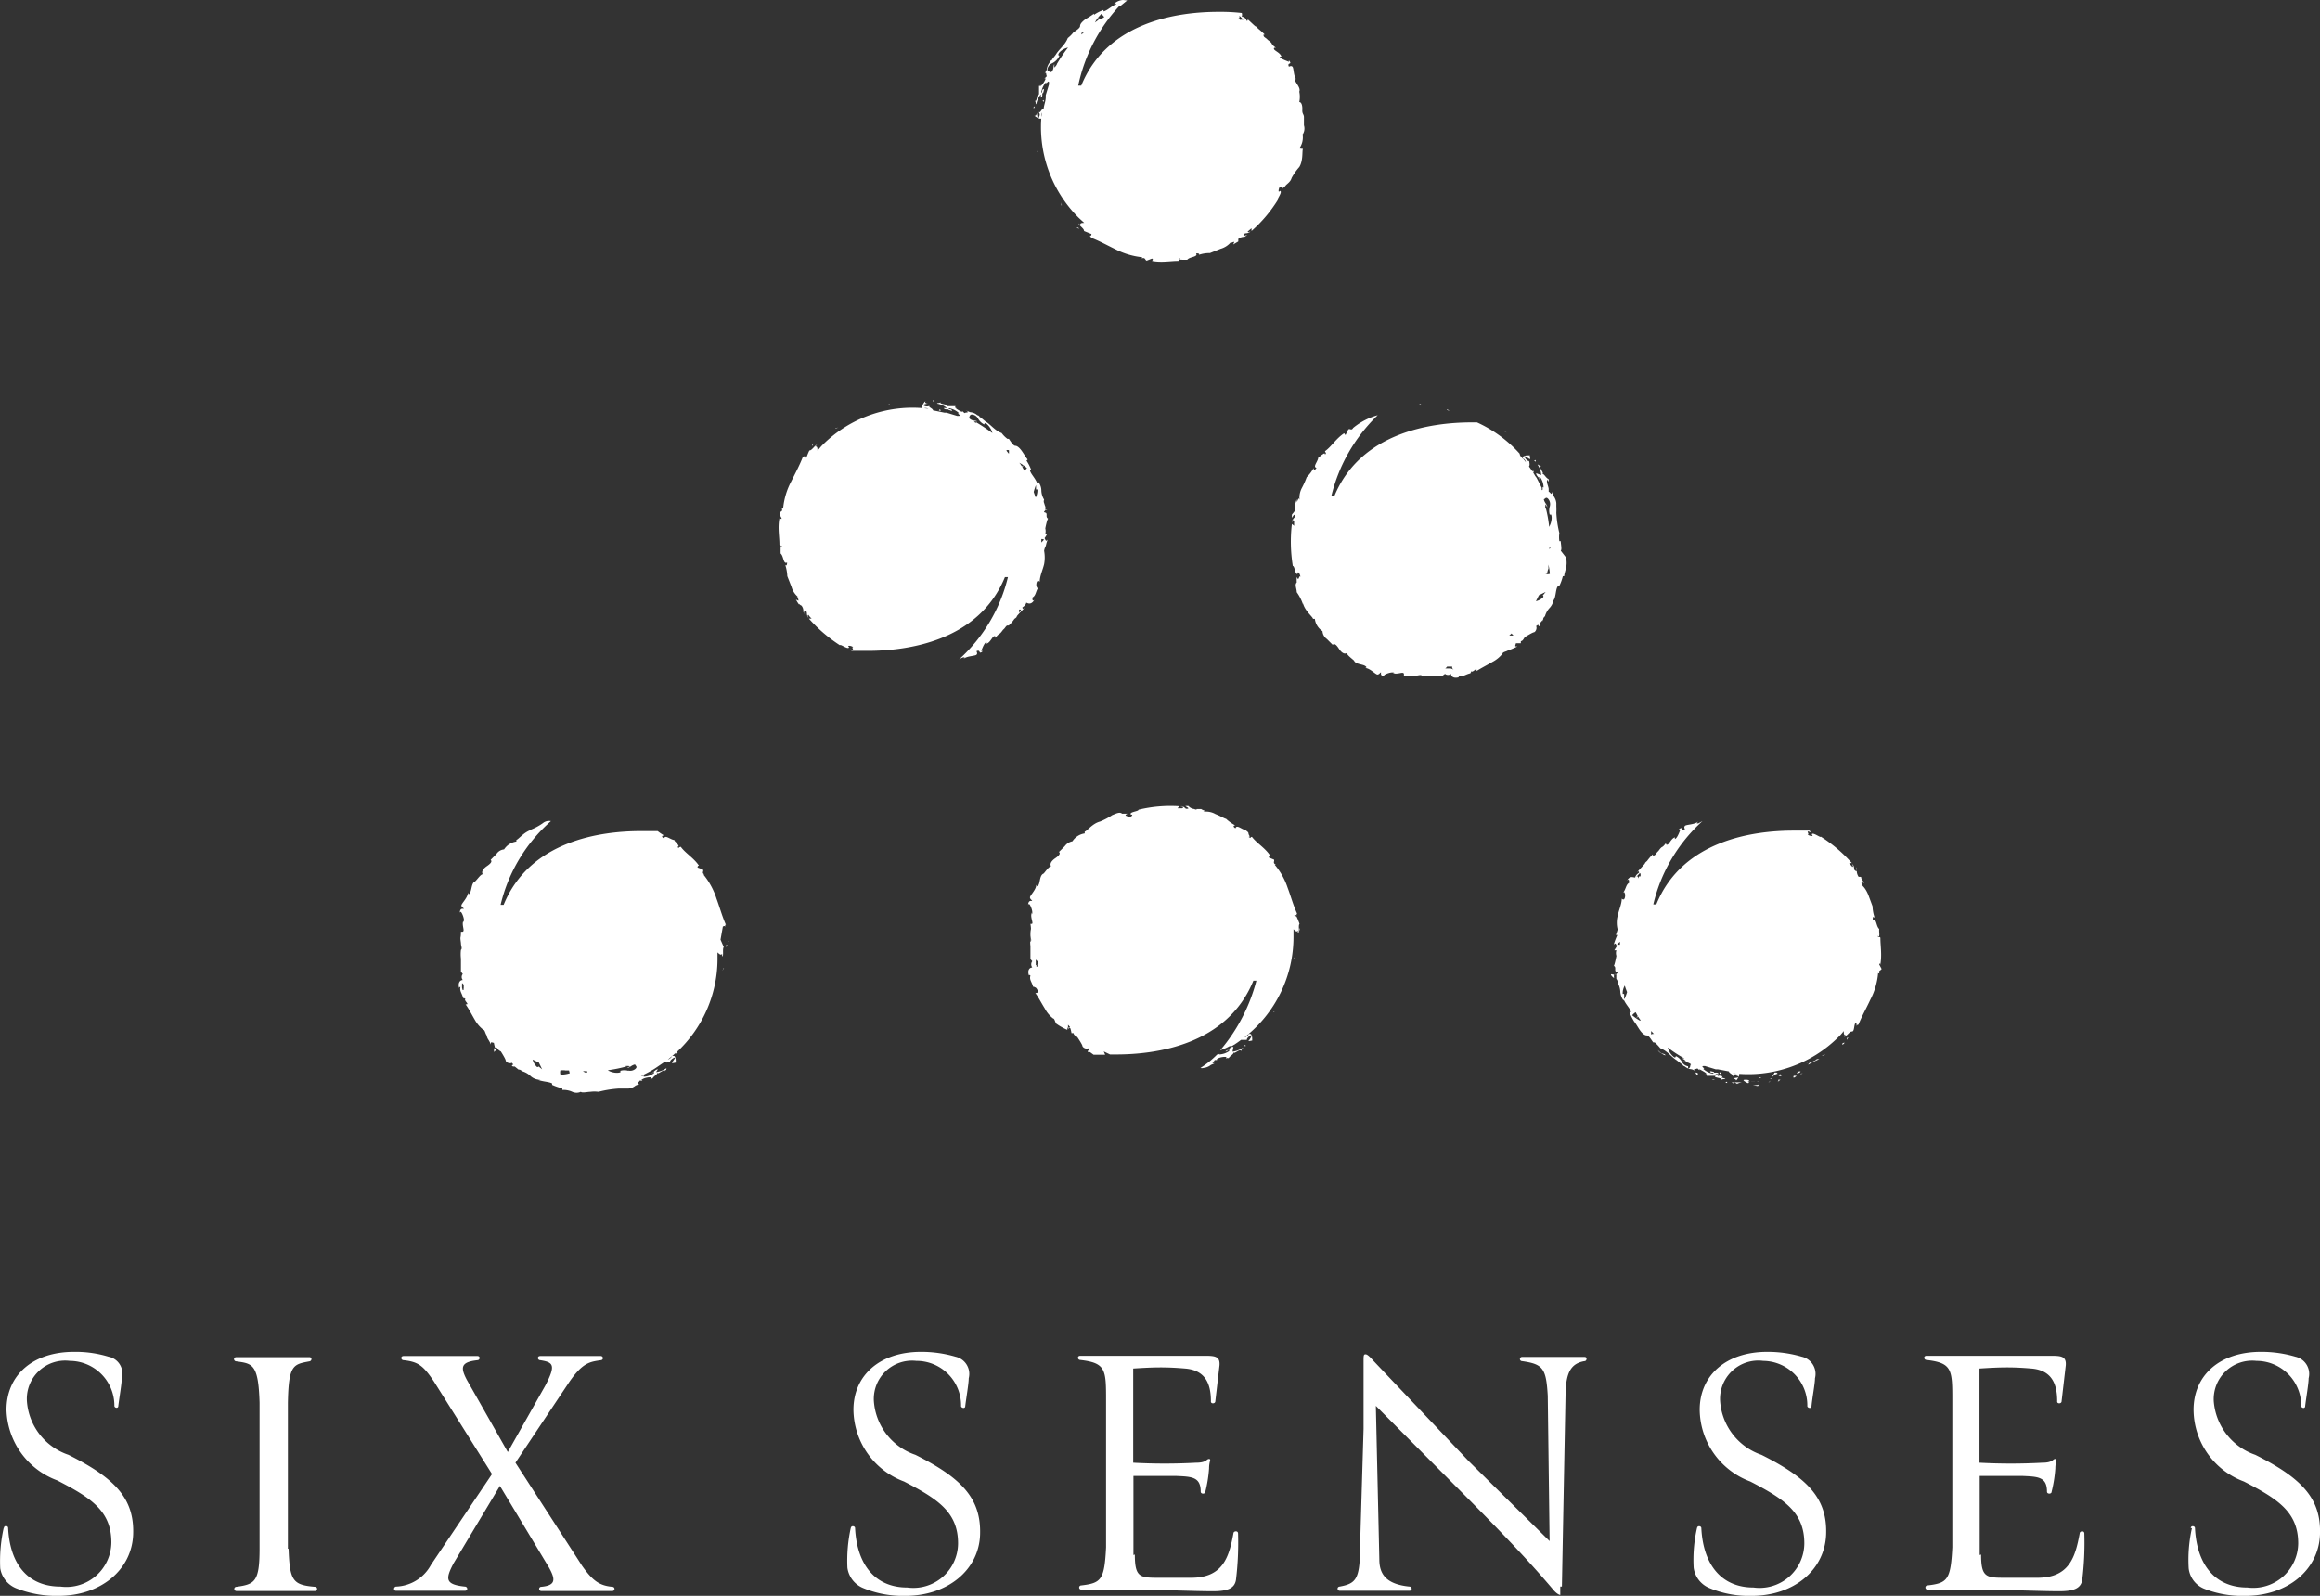 <svg xmlns="http://www.w3.org/2000/svg" viewBox="-0.01 0.6 100.01 68.8" fill="#fff"><rect x="-0.01" y="0.6" width="100.01" height="68.8" fill="#333333" stroke="none"/><path d="M.16 66.47c0-.11.18-.1.18 0C.42 68.05 1.2 69 2.6 69a1.94 1.94 0 0 0 2.19-1.9c0-1.35-.86-1.92-2.34-2.68a3.34 3.34 0 0 1-2.18-3.04c0-1.5 1.14-2.5 2.91-2.5a4.89 4.89 0 0 1 1.49.21.74.74 0 0 1 .57.92c0 .23-.11.86-.15 1.2 0 .13-.17.09-.17 0A1.93 1.93 0 0 0 3 59.27 1.65 1.65 0 0 0 1.15 61a2.64 2.64 0 0 0 1.79 2.32c2 1 2.84 1.88 2.79 3.42s-1.4 2.66-3.22 2.66a4.66 4.66 0 0 1-1.83-.33 1.12 1.12 0 0 1-.68-.86 6.57 6.57 0 0 1 .15-1.74m12.28.9c.05 1.38.18 1.56 1.14 1.64a.09.09 0 1 1 0 .18h-1.72-1.67a.09.09 0 1 1 0-.18c.79-.11 1-.21 1-1.64v-2.92-3.37c-.05-1.69-.31-1.69-1-1.79-.12 0-.15-.18 0-.18h1.67 1.48c.12 0 .11.16 0 .18-.7.13-.9.15-.93 1.79v6.29m9.14-2.71l-2 3.34c-.35.67-.37.91.49 1 .12 0 .15.18 0 .18h-1.44-1.53c-.11 0-.11-.16 0-.18a1.78 1.78 0 0 0 1.51-.94l2.63-3.91-2.51-4c-.46-.68-.67-.84-1.3-.91-.12 0-.15-.18 0-.18h1.52 1.66c.14 0 .11.18 0 .18-.73.08-.73.32-.46.84l1.77 3.12 1.62-2.87c.45-.87.36-1-.22-1.09-.12 0-.15-.18 0-.18h1.39 1.22a.09.09 0 1 1 0 .18c-.47.07-.78.1-1.36.94l-2.32 3.48 2.87 4.44c.47.67.77.86 1.31.91a.09.09 0 0 1 0 .18h-1.52-1.55a.09.09 0 0 1 0-.18c.64-.06.62-.32.33-.84l-2.11-3.51m15.13 1.82c0-.12.18-.1.18 0 .08 1.57.86 2.56 2.25 2.56a1.93 1.93 0 0 0 2.19-1.9c0-1.34-.86-1.91-2.33-2.67a3.34 3.34 0 0 1-2.18-3.09c0-1.49 1.14-2.5 2.91-2.5a5.22 5.22 0 0 1 1.49.21.76.76 0 0 1 .57.93c0 .23-.11.86-.15 1.2 0 .13-.18.08-.18 0a1.92 1.92 0 0 0-1.93-1.95A1.65 1.65 0 0 0 37.66 61a2.64 2.64 0 0 0 1.79 2.32c2 1 2.83 1.88 2.79 3.42s-1.4 2.66-3.22 2.66a4.46 4.46 0 0 1-1.83-.34 1.11 1.11 0 0 1-.67-.87 6.57 6.57 0 0 1 .15-1.74m12.24 1.17c0 1 .23 1 1.07 1h1.36c1.37 0 1.63-.89 1.82-1.91 0-.11.2-.13.2 0a13.17 13.17 0 0 1-.09 2c-.06.36-.34.49-1 .49-.81 0-2.29-.07-3.83-.07H46.6a.09.09 0 1 1 0-.18c.86-.1 1-.24 1.07-1.64v-3.42V61c0-1.35 0-1.64-1.11-1.77-.12 0-.15-.18 0-.18h1.89 3.41c.47 0 .73 0 .7.41l-.18 1.55c0 .12-.21.12-.19 0 0-.81-.28-1.34-1.11-1.41s-1.33-.06-2.24 0v4.06a24.9 24.9 0 0 0 2.71 0c.47 0 .45-.17.56-.16s0 .08 0 .41a5.78 5.78 0 0 1-.16 1c0 .11-.2.11-.2 0 0-.65-.4-.65-1.07-.68h-1.83v3.41M67.25 69v.36s-.13 0-.35-.28c-1-1.18-2.13-2.37-4.11-4.36l-3.49-3.51.15 6.62c0 .65.31 1.07 1.3 1.17.11 0 .14.18 0 .18h-1.72-1.29a.09.09 0 1 1 0-.18c.59-.11.8-.26.86-1.09l.17-5.71v-2.89c0-.24 0-.31.06-.32s.12 0 .35.26l4.13 4.35 3.48 3.44-.08-6.27c-.07-1.18-.2-1.36-1.11-1.49a.09.09 0 1 1 0-.18h1.48 1.22c.13 0 .09.18 0 .18-.62.1-.78.54-.82 1.28L67.32 69m5.83-2.52c0-.12.18-.1.18 0 .08 1.57.86 2.56 2.25 2.56a1.93 1.93 0 0 0 2.19-1.9c0-1.34-.86-1.91-2.33-2.67a3.34 3.34 0 0 1-2.18-3.09c0-1.49 1.14-2.5 2.91-2.5a5.22 5.22 0 0 1 1.49.21.76.76 0 0 1 .57.93c0 .23-.12.86-.15 1.2 0 .13-.18.08-.18 0a1.92 1.92 0 0 0-1.9-1.95A1.65 1.65 0 0 0 74.14 61a2.64 2.64 0 0 0 1.78 2.32c2 1 2.84 1.88 2.79 3.42s-1.39 2.66-3.21 2.66a4.42 4.42 0 0 1-1.83-.34 1.11 1.11 0 0 1-.67-.87 6.17 6.17 0 0 1 .15-1.74m12.24 1.17c0 1 .23 1 1.07 1h1.36c1.37 0 1.63-.89 1.82-1.91 0-.11.2-.13.2 0a13.17 13.17 0 0 1-.09 2c-.06.36-.34.49-1 .49-.81 0-2.29-.07-3.83-.07h-1.84a.09.09 0 0 1 0-.18c.86-.1 1-.24 1.07-1.64v-3.42V61c0-1.35 0-1.64-1.11-1.77-.12 0-.15-.18 0-.18h1.89 3.41c.47 0 .73 0 .7.41l-.18 1.55c0 .12-.21.12-.19 0 0-.81-.28-1.34-1.11-1.41s-1.33-.06-2.24 0v4.06a24.9 24.9 0 0 0 2.71 0c.47 0 .45-.17.56-.16s0 .08 0 .41a5.78 5.78 0 0 1-.16 1c0 .11-.2.11-.2 0 0-.65-.4-.65-1.07-.68h-1.83v3.41m9.1-1.16c0-.12.18-.1.18 0 .08 1.57.86 2.56 2.26 2.56a1.94 1.94 0 0 0 2.19-1.9c0-1.34-.86-1.91-2.34-2.67a3.32 3.32 0 0 1-2.17-3.09c0-1.49 1.13-2.5 2.9-2.5a5.16 5.16 0 0 1 1.49.21.76.76 0 0 1 .57.93c0 .23-.11.86-.15 1.2 0 .13-.17.08-.17 0a1.93 1.93 0 0 0-1.93-1.95A1.66 1.66 0 0 0 95.42 61a2.66 2.66 0 0 0 1.79 2.32c2 1 2.84 1.88 2.79 3.42s-1.4 2.66-3.22 2.66a4.46 4.46 0 0 1-1.78-.31 1.08 1.08 0 0 1-.66-.87 6.18 6.18 0 0 1 .14-1.74M79.4 45.6s0 .07.07 0 0-.06-.07 0m-.88.51l.14-.03-.03-.01zm-.21.15c-.11.12-.35.12-.37.24a4.26 4.26 0 0 1 .48-.24h-.1zm-.68.62h.07c-.2.06-.08 0-.09.05m.09-.08h0m-.33.2c-.05 0 0 0 .07-.07h-.13c0 .06-.06.09.06.07"/><path d="M77.25 47h-.06.06m.06-.06h-.06.13m.07-.12c.12 0 0 0 0 .07.21-.07.21-.15 0-.07"/><path d="M77.92 46.37l-.06.06s.1-.06.14-.07zm-1.3.87l.12-.09h-.09v.09m-.13-.1h.13m-.58.18h.15-.09z"/><path d="M75.8 47.36a.4.4 0 0 1-.25 0 .61.61 0 0 0 .24.06c-.06 0 .07-.06 0-.1m.43-.05a.18.18 0 0 0 .09-.08z"/><path d="M76.15 47.22l.11-.02zm.57-.31c-.13.09 0 .08.11.09-.12 0 0-.06-.11-.09m-.23.16h-.12.14m-.19.05l.05-.01-.07-.01zm-.62.12h-.24a1.12 1.12 0 0 1 .2 0m-.91.01h.02v-.01zm.96-.02h.14a.25.25 0 0 0-.13 0m-.39.07h-.1.1m.61-.05h-.1"/><path d="M74.88 47.32a.89.89 0 0 1 .2-.06h-.32l.12.07"/><path d="m75.34 47.3s-.09 0 0 0h-.25.26"/><path d="M75.34 47.29h.14-.15c.19 0-.14-.08.12-.07-.1 0 0-.07-.21-.07s0 .09.09.15zm1.13-.41a.53.53 0 0 0-.09.16s.09-.1.19-.14c.1 0 0-.06 0-.06h-.09m-.79.24h.21s0-.06-.11 0zm-1.06.16l.12.1v-.06zm-.26.01l.07.04v-.05zm-4.91-4.65c-.06 0 0 .09.11.17a.33.33 0 0 1 0-.15zM71.6 46a.5.5 0 0 0 .18.1c0-.06-.09-.06-.18-.1m2.12-10.16h-.06c-.06 0 0 0 .06 0"/><path d="M71.6 46a.58.58 0 0 1-.14-.13.26.26 0 0 0 .19.15m1.79.98h0m-.2 0h.08-.1m-3.29-3.22a.12.12 0 0 0 0 0m3.98 3.37a.13.13 0 0 1-.12 0h.12m1.21-.15h-.05c-.08 0 0 0 .05 0m-.87 0c-.08 0-.16-.06-.18 0s.18.08.17 0m.12 0h-.08.08m-1.18-.06v-.07c-.21-.12 0 .15 0 .07"/><path d="M74.14 46.9l.05-.06h-.08zm5.48-1.55l-.02.08.06-.1zM62.38 18.27l.1.05-.12-.08zm2.46.92l.1.06-.09-.06zm-.1.04l.01-.03-.05-.03zm1.17 1h.02l-.01-.01zm.23.24l.05.03-.02-.07zm-.11.45l.05.06.02-.07zm-4.9-2.87l.04.02.08-.05zm-25.14 1.01l.03.01.11-.04zm2.41-1.12l.1-.02zm-.12.09l.07.01-.02-.02zm1.6-.14l.01.01.01-.01zm.33.02l.07-.02-.07-.04zm.25.39l.09.01-.04-.07zm-5.47 1.52l.04-.02.02-.09zM45.75 9.47l.01-.03-.04-.11zm-1.13-2.41v-.1zm.08.06l.02.05v-.06zm-.12-1.55h.01l-.01-.01zm-.05-.32h.06l-.01-.07zm.4-.3l.06.04v-.08zm1.57 5.52l-.02-.05-.09-.02zm9.3 31.39l-.05.1.08-.11zm-.94 2.57l.06-.09zm.02-.19h.03l.02-.04zm-.99 1.2l.01-.01-.01-.01zm-.27.26l.08-.01-.04-.04zm-.47-.1l.06.02-.01-.07zm2.83-4.95l.05.08-.03-.12zm-24.8 1.69l-.05.11.07-.12zm-.94 2.57l.06-.09zm.02-.19h.02l.03-.04zm-.99 1.2l.01-.01-.01-.01zm-.27.27l.08-.02-.04-.04zm-.48-.1l.07.01-.01-.07zm2.84-4.96l.05.08-.04-.12zm-.07.29l.08-.07h-.09a.18.18 0 0 1 0 .1"/><path d="M45 24.28c.12-.21.05-.17.16-.43-.07.11-.09.06-.14-.05a1.42 1.42 0 0 0 .11-.18h-.08a.49.49 0 0 0 0-.24s.07-.37.12-.42c-.13-.07 0-.23-.12-.26s0-.07 0-.11.11 0 .07 0h-.07a1 1 0 0 0 0-.2v.06l-.05-.16a.18.18 0 0 1 0-.15.79.79 0 0 1-.12-.41.62.62 0 0 0-.18-.41s.06.08 0 .11c-.09-.23-.28-.4-.31-.55h.06a1.83 1.83 0 0 0-.21-.42l.05-.05c-.07-.08-.15-.22-.24-.35s-.2-.24-.29-.24-.21-.2-.28-.3h-.06a1.16 1.16 0 0 1-.25-.25c-.3-.11-.47-.37-.71-.51l-.22-.18c0 .08 0-.06-.12-.08a.52.52 0 0 0-.31-.13l-.17-.07c.17.11 0 .06-.07.11l-.09-.08c-.05 0 0 .07 0 .05s-.27-.13-.31-.21a.13.13 0 0 1 .08 0c-.14 0-.08 0-.07-.06h-.4c.19-.08-.36-.08-.23-.17-.14.07-.09 0-.17.06a.89.89 0 0 1 .43.19h-.14c.06.12.29 0 .35.09s-.16-.05-.17 0l.06-.08a.83.83 0 0 1 .42.21c-.13 0 .12.1 0 .12h-.08l-.46-.14h-.09l-.49-.1c0-.08-.22-.14-.15-.19s-.06.07-.22 0S40 18 40 18c-.13 0-.13-.06-.13-.09s-.22.26-.1.31a.27.27 0 0 1 .24 0 5.49 5.49 0 0 0-4.57 1.57c-.08.08-.14.16-.21.24 0-.1 0-.2-.1-.18l.08-.07c-.09 0-.22.25-.33.24a3.05 3.05 0 0 0-.13.32s-.09 0-.07-.07-.1.12-.07 0c-.15.39-.34.74-.52 1.1a3.13 3.13 0 0 0-.34 1.14c0 .05 0 0-.06 0 .06.16-.07.13-.09.2s.05.16.08.23-.07 0-.09 0c-.08.41 0 .8 0 1.13 0 .1.1 0 .12.1-.07-.09-.07 0-.07.12v.17c.14.12.11.48.28.39 0 .15-.05.14-.08.1a1.89 1.89 0 0 1 .09.49l.18.46a.87.87 0 0 0 .3.45c-.13-.06 0 0 0 .15l-.11-.05a2.39 2.39 0 0 0 .13.21s0 .06 0 0 0 0 .11.05a.37.37 0 0 1 .08.27l.06.1c0 .07-.11-.29.09-.09 0 0 0 .21.08.24-.09-.12 0-.13 0-.11a.64.64 0 0 0 .13.15h-.12a6.5 6.5 0 0 0 1.34 1.15c0-.08.37.22.39.08-.11-.09.09-.07.18 0-.12 0 .14.22-.14.09l.07.07h.69c1.73 0 4.79-.42 5.92-3.18h.13a7 7 0 0 1-2.11 3.55.75.75 0 0 1 .18-.09c.1 0 .07 0 0 .08.14-.15.53-.13.58-.2s0-.09 0-.15c.2-.08.06.18.27 0h-.07s.12-.37.23-.39v.07c.19-.06.27-.4.38-.31v.06c.21-.27.13-.07.33-.35.12-.09.12-.21.24-.18a1.41 1.41 0 0 0 .25-.29s.1-.06.1-.1.3-.32.34-.39c-.1.12-.09 0-.1 0s.15-.08.17-.21c.1.05.22.09.35-.12 0 0-.07.07-.08 0s0-.07.06-.09-.06 0-.08 0c.17-.09.14-.24.27-.45-.06.06-.06 0-.08-.05s0-.33.14-.19c0-.24.13-.51.19-.76a1.58 1.58 0 0 0 0-.57c0-.05.05-.17.05-.25zm-10.6 2.43s0-.06 0 0zm7.52-8.24h0m.14.43h.11a.43.43 0 0 1-.19-.13h.14c-.1-.06-.21 0-.35-.14 0 0 0-.16.12-.16a.33.33 0 0 1 .26.17.61.61 0 0 0 .27.26s0-.12.13 0a.78.78 0 0 1 .22.37 7.92 7.92 0 0 0-.71-.47m1.35 1.2a.11.11 0 0 0 .07 0 .62.62 0 0 1 0 .16 1.34 1.34 0 0 1-.11-.14m.55 7v-.11-.09.06H44v.02m.16-6a1 1 0 0 1-.1-.17l.07-.08-.09.06a.91.91 0 0 0-.11-.16 1.68 1.68 0 0 1 .33.23s-.07.09-.14.13m.53 1.18l-.1-.28a2.08 2.08 0 0 1 .1-.3v.19h.06a.66.66 0 0 1-.08.36m.25 1.94v-.14c0-.05.09 0 .12 0l-.13.14M56.15 6.39A.47.47 0 0 0 56.2 6v-.35c0-.12-.08-.14-.07-.31S56.1 5 56 5a1.13 1.13 0 0 0 0-.45c.07-.16-.15-.36-.19-.5s0-.08.08 0c-.15-.15-.12-.53-.19-.58s-.1 0-.15 0c-.09-.2.18-.06 0-.27v.07c0-.02-.37-.12-.39-.23h.07c-.06-.2-.4-.27-.31-.38h.07c-.28-.21-.07-.14-.35-.34-.09-.11-.2-.11-.18-.23h.05a3.58 3.58 0 0 0-.29-.26s-.07-.09-.1-.09-.32-.3-.39-.34c.11.1 0 .09 0 .1a.23.23 0 0 0-.21-.18.27.27 0 0 0 0-.16 8.07 8.07 0 0 0-1-.05c-1.73 0-4.79.41-5.92 3.18h-.13A7.25 7.25 0 0 1 48.26.84h-.08.13l.27-.22L48.4.6a.64.64 0 0 0-.4.18s.09-.06.11 0c-.22.09-.39.28-.55.31v-.06a1.74 1.74 0 0 0-.41.21v-.05a3.27 3.27 0 0 1-.36.23c-.13.1-.24.2-.24.3s-.2.21-.29.28a1.34 1.34 0 0 1-.24.24c-.12.31-.38.48-.52.72l-.17.22c.08 0-.06 0-.09.11a.66.66 0 0 0-.13.32 1.11 1.11 0 0 1-.11.19c.12-.17.07.05.12.08L45 4s.07-.05.06 0-.13.27-.22.31 0 0 0-.08c0 .14 0 .08-.06.07v.4c-.09-.19-.08.36-.18.23.07.14 0 .08.06.17a.9.9 0 0 1 .2-.43v.14c.13-.06 0-.29.09-.36s0 .17 0 .18l-.07-.06a.83.83 0 0 1 .2-.42c0 .12.11-.12.13 0v.09l-.14.46v.09c0 .16-.07.32-.09.49-.09 0-.15.22-.2.14 0 .09.07.06 0 .23s-.08-.14-.1-.19c0 .13-.07.13-.09.13s.26.21.31.09a.26.26 0 0 1 0-.23A5.52 5.52 0 0 0 46.5 10l.23.21c-.1 0-.19 0-.17.1l-.07-.08c0 .09.24.22.23.33l.32.13s0 .09-.06.07.12.1 0 .07c.39.15.73.34 1.1.52a3.28 3.28 0 0 0 1.13.34c.05 0 0 0 0 .05.16-.05.13.07.21.1l.23-.09c.08.05 0 .08 0 .1.4.08.8 0 1.12 0 .1 0 0-.1.11-.13-.1.08 0 .08.12.08h.17c.11-.14.48-.11.38-.28.16 0 .15.05.11.07a1.44 1.44 0 0 1 .49-.08l.45-.18a.91.91 0 0 0 .46-.3c-.06.13 0 0 .14 0l-.05.11.22-.13v-.11a.43.43 0 0 1 .27-.09l.1-.07c.07-.05-.29.12-.08-.08 0 0 .2 0 .23-.09-.11.09-.13 0-.1 0l.15-.13v.12a6 6 0 0 0 1.14-1.35c-.07 0 .23-.36.08-.38-.08.11-.06-.09 0-.18 0 .12.22-.14.09.14 0-.06.11-.12.16-.19s.21-.15.26-.33A2.52 2.52 0 0 1 56 7.8a.05.05 0 0 1 0 0c.18-.29.11-.72.16-.78L56 7a.81.81 0 0 0 .14-.62M47.46 1.2s.09.07.13.14l-.17.1-.08-.07v.09l-.15.11a.05.05 0 0 1 0 0 1.34 1.34 0 0 1 .24-.33m-.69.73l-.13.12v-.07l.15-.05m-1.62 1.6c0-.07 0-.1 0 0m.43-.14a.37.37 0 0 0 0-.11.41.41 0 0 1-.13.19v-.15c-.06.11 0 .22-.14.36 0-.05-.15 0-.16-.12a.34.34 0 0 1 .18-.26.66.66 0 0 0 .34-.34s-.11 0 0-.14a.71.71 0 0 1 .37-.21 6.33 6.33 0 0 0-.48.71m7.82 7.66s-.06 0 0 0zm.08-9.55v-.05a.19.19 0 0 0-.09-.05 0 0 0 0 1 .06 0v-.09l.17.17h-.11m27.57 40.72c.07-.41 0-.8 0-1.12 0-.1-.1 0-.12-.11.07.09.08 0 .07-.12s0-.22 0-.17c-.14-.11-.11-.48-.28-.38 0-.16 0-.15.08-.11a1.75 1.75 0 0 1-.09-.49l-.17-.46c-.08-.21-.21-.41-.31-.45.13.06 0 0 0-.14l.12.05-.13-.22v-.05c0 .01 0 0-.11 0a.47.47 0 0 1-.08-.27L80 38c0-.06.11.3-.08.09 0 0 0-.21-.09-.23.09.11 0 .13 0 .1l-.13-.15h.12a6.17 6.17 0 0 0-1.34-1.14c0 .07-.37-.23-.39-.09.12.09-.09.07-.18 0 .12 0-.14-.22.14-.09l-.05-.08h-.69c-1.73 0-4.79.41-5.92 3.18h-.13A7 7 0 0 1 73.38 36l-.18.1c-.1 0-.07 0 0-.09-.14.15-.53.13-.58.2s0 .1 0 .16c-.2.08-.06-.19-.27 0h.08c-.01 0-.13.38-.24.4v-.07c-.19.06-.27.4-.38.3v-.06c-.21.28-.13.07-.33.35-.12.1-.12.21-.24.19v-.05a2.37 2.37 0 0 0-.25.29s-.09.07-.09.1-.3.32-.34.4c.09-.12.08 0 .09 0s-.15.08-.17.21c-.1 0-.22-.09-.35.13 0 0 .07-.08.08 0s0 .07-.06.08.07 0 .09 0c-.17.1-.14.25-.28.45.06-.06.06 0 .08.05s0 .34-.14.2c0 .23-.13.51-.18.76a1.19 1.19 0 0 0 0 .56c0 .05-.05.17-.07.25h.06a3 3 0 0 0-.16.43c.07-.11.09-.06.14.05l-.11.18h.09a.39.39 0 0 0 0 .24s-.07.37-.11.43c.12.06 0 .22.11.26s0 .07 0 .1-.11 0-.07 0h.07a1.15 1.15 0 0 0 0 .21l-.05-.07.06.08a.25.25 0 0 1 .05.16.89.89 0 0 1 .11.41.76.76 0 0 0 .14.35v-.06c.09.23.29.4.32.56h-.07a2.61 2.61 0 0 0 .21.41c.07.08.15.23.24.36s.2.23.3.23.2.21.28.3h.06a1.75 1.75 0 0 1 .24.25c.31.12.47.37.71.52l.23.18c0-.08 0 .06.11.08a.54.54 0 0 0 .31.13l.17.07c-.17-.11 0-.06.07-.11l.09.08v-.05c0 .02.27.13.32.22h-.08s.08 0 .07.07h.4c-.19.09.36.08.23.18.14-.08.09 0 .18-.06a1 1 0 0 1-.44-.2h.14c0-.12-.29 0-.35-.08s.16 0 .17 0l-.06.07a.83.83 0 0 1-.42-.21c.13 0-.12-.1 0-.12h.08l.46.14h.09l.48.09c0 .08.22.14.15.2.08 0 .06-.07.23 0s-.15.08-.19.1c.12.05.12.07.12.09s.22-.26.1-.31a.32.32 0 0 1-.24 0 5.52 5.52 0 0 0 4.57-1.58 2.25 2.25 0 0 0 .21-.24c0 .1 0 .2.1.18l-.08.07c.09 0 .23-.24.33-.23s.09-.21.13-.32.09 0 .07.06.1-.12.07 0c.15-.39.35-.73.52-1.1a3.07 3.07 0 0 0 .34-1.14c0-.05 0 0 .06 0-.06-.15.07-.12.09-.2l-.1-.19c0-.08.07 0 .1 0m-11.29-.85h-.12l.13-.13a.57.57 0 0 1 0 .13m.18 2.31a1.23 1.23 0 0 0 0-.19h-.06a.67.67 0 0 1 .09-.36 2.31 2.31 0 0 0 .1.28 3 3 0 0 1-.11.3m.69-5.4v.11h-.06l-.05.09v-.06c0-.06-.09 0-.08 0l.16-.17m0 6.36a2 2 0 0 1-.33-.23s.07-.09.15-.13l.09.17-.07.08.09-.06a.91.91 0 0 0 .11.16m.45.61a.66.66 0 0 1 0-.15l.12.13a.12.12 0 0 0-.08 0m1.55 1.46c-.06 0-.1 0 0 0m0-.07a.36.36 0 0 1-.26-.18.55.55 0 0 0-.27-.26s0 .13-.13 0a.78.78 0 0 1-.22-.37 5.56 5.56 0 0 0 .72.47h-.12a.36.36 0 0 1 .19.13h-.14c.1.06.21 0 .36.13-.06 0 0 .16-.13.17m7.45-8.19s0 .06 0 0M67.27 24.34c.06-.05 0-.29 0-.41h-.06a1.27 1.27 0 0 1 0-.35 4.7 4.7 0 0 1-.13-.87 2.64 2.64 0 0 0 0-.28c0 .08 0-.06 0-.14a.62.62 0 0 0-.13-.32l-.06-.17c0 .2-.08 0-.14 0v-.12s0 .08 0 0-.1-.28-.07-.37 0 0 .07.05 0 0 0 0v-.1c-.16-.09-.15-.2-.31-.26.2.08-.19-.31 0-.28-.15-.05-.06-.07-.17-.09a.91.91 0 0 1 .16.45l-.22-.08c0 .13.19.23.19.32s-.08-.15-.1-.14h.09a.78.78 0 0 1 .14.44c-.08-.1 0 .16-.08.1v-.09l-.22-.43a0 0 0 0 0 0 0l-.06-.08a3.62 3.62 0 0 0-.27-.41c.06-.06 0-.26 0-.24s-.09 0-.18-.15.16.05.21.07 0-.14 0-.16c-.15 0-.33 0-.29.15l-.14-.16c.06.05 0 0 0-.06a5.59 5.59 0 0 0-1.84-1.35h-.23c-1.72 0-4.78.42-5.92 3.18h-.13a7.19 7.19 0 0 1 2-3.49 2.83 2.83 0 0 0-1.06.55c-.08.14-.14 0-.21.07l-.11.22c-.08 0 0 0-.07-.06-.34.22-.55.58-.82.77 0 .11.09 0 0 .16 0-.11-.06-.05-.14 0s-.15.16-.15.09c0 .19-.26.42-.08.47-.08.14-.14.07-.12 0a1.55 1.55 0 0 1-.3.4 3.53 3.53 0 0 1-.2.45.91.91 0 0 0-.11.53c-.05-.14-.05 0-.12.09v-.12a2.17 2.17 0 0 0-.07.24v.07.11c0 .11-.08.16-.14.25v.11c0 .09.13-.28.12 0 0 0-.15.15-.11.23 0-.14.07-.11.09-.06a1.36 1.36 0 0 0 0 .2l-.1-.08a6.58 6.58 0 0 0 .04 1.81c.09 0 .1.42.21.33 0-.14.1 0 .12.14-.07-.11-.06.24-.16 0a1.93 1.93 0 0 0 0 .24c-.1.1 0 .26 0 .42a2 2 0 0 1 .27.53.2.2 0 0 1 0-.05c.08.33.43.59.43.67h.08a.74.74 0 0 0 .33.53s0-.05 0 0a.45.45 0 0 0 .19.34l.25.25c.07-.08.16 0 .27.17s.24.25.34.18c0 .09.23.25.31.33.06.16.36.15.48.23s0 .08 0 .09c.21 0 .46.3.54.28s.08-.06.13-.09-.09.17.21.17c0 0-.09 0-.06-.05s.35-.17.44-.1h-.07c.18.1.47-.09.48.05v.07h.48c.15 0 .23-.06.3 0h-.05a1.62 1.62 0 0 0 .38 0h.14.52c-.15 0-.09 0 0-.08a.2.2 0 0 0 .26 0c0 .1.09.21.33.15h-.08.1c.02 0-.06 0 0-.07.19.06.28-.07.52-.11-.09 0 0 0 0-.09.06.11.26-.22.23 0 .2-.13.46-.26.68-.39a1.37 1.37 0 0 0 .44-.36c0-.07.16-.09.22-.13a3.53 3.53 0 0 0 .42-.18c-.12 0-.1 0-.06-.14h.21v-.09c.08 0 .12-.1.17-.17s0 0 0 0 .32-.2.39-.21.15-.16.1-.27l.09-.06c0 .06.06.11.08 0v-.07l.13-.15a.19.19 0 0 0 0 .08.29.29 0 0 0 0-.09.19.19 0 0 1 .08-.13.87.87 0 0 1 .21-.37.68.68 0 0 0 .17-.42v.11c.1-.22.08-.48.17-.61h.06a2 2 0 0 0 .16-.44h.06c0-.1.06-.26.09-.42s0-.3 0-.37m-4.98 4.77h-.24a.29.29 0 0 0 .08-.08h.11.11v.05c0 .05.07.06.05.07M65.05 28l.1-.09s.06.08.09.09zm.58-7.65a.27.27 0 0 1 .14.18zm1.3 1.7c0 .07 0 .1 0 0zm-.41 4.23v.06a.64.64 0 0 1-.32.18l.13-.26.29-.14-.13.16m.19-.95a1.46 1.46 0 0 1 .05-.2h.11-.1v-.19a0 0 0 0 1 0 0 2.43 2.43 0 0 1 .06.4.32.32 0 0 1-.19 0m.17-1a1.09 1.09 0 0 0 0-.18s0 .05.06 0a.46.46 0 0 1-.07.14m0-1a5.4 5.4 0 0 0-.15-.82.19.19 0 0 0 0 .09.38.38 0 0 1 0-.23l.07.13c0-.12-.12-.18-.15-.35.06 0 .09-.13.2 0a.35.35 0 0 1 .06.31.64.64 0 0 0 0 .37s.07-.1.08.12a.83.83 0 0 1-.12.41m-13.6 22.41c-.13-.05-.23.18-.32.19s.15-.09.14-.11v.09a.8.8 0 0 1-.44.15c.07-.06 0 0-.08 0a4 4 0 0 1-.72.58.2.2 0 0 0 .13 0 .59.59 0 0 0 .32-.13l.16-.07c-.2 0 0-.08 0-.14h.13s-.09 0 0-.06.28-.09.37-.07a.13.13 0 0 1 0 .07c.12-.08.08 0 .09 0 .1-.16.21-.15.25-.31-.07.2.31-.19.29 0 .05-.15.07-.05.09-.16a1 1 0 0 1-.45.17zm-1.11.72c-.07 0-.1.05 0 0"/><path d="M55.78 40.07s.07-.06.09 0 0-.15.05-.05c-.18-.38-.28-.77-.42-1.14a3 3 0 0 0-.56-1h.05c-.15-.08-.05-.14-.08-.22l-.22-.09c0-.1 0-.07.05-.09-.23-.34-.58-.53-.78-.8-.1 0 0 .09-.15 0 .11 0 0-.07 0-.15s-.17-.14-.09-.14c-.18 0-.42-.27-.47-.08-.14-.08-.07-.14 0-.12a1.86 1.86 0 0 1-.41-.29c-.05 0-.24-.12-.45-.2a.82.82 0 0 0-.53-.1c.13-.06 0-.05-.09-.12h.11-.24-.06s0 .05-.11 0a.39.39 0 0 1-.25-.13h-.11c-.09 0 .28.13 0 .12 0 0-.14-.15-.23-.1.15 0 .12.06.07.08h-.2l.08-.09a5.86 5.86 0 0 0-1.76.15c0 .08-.42.09-.33.21.14 0 0 .11-.14.13.11-.08-.25-.06 0-.17h-.24c-.11-.09-.26 0-.42.06a3 3 0 0 1-.53.28 0 0 0 0 1 0 0c-.33.08-.58.43-.66.43v.08a.76.76 0 0 0-.53.34h0a.53.53 0 0 0-.33.21l-.25.25c.08.07 0 .16-.16.27s-.25.24-.18.35c-.09 0-.24.22-.32.31s0 0 0 0c-.17.06-.15.36-.22.49s-.08 0-.1 0c0 .21-.29.47-.27.55s.06.08.09.13-.17-.09-.17.21c0 0 0-.09.05-.06s.18.35.11.44v-.08c-.09.19.09.47 0 .49h-.06c.05.34 0 .14 0 .48 0 .15.07.22 0 .3V41a1.7 1.7 0 0 0 0 .39v.14.51c0-.14 0-.08.08 0a.22.22 0 0 0 0 .27c-.1 0-.22.09-.15.33v-.08.1c0 .02 0-.07.07 0-.06.19.07.27.12.51 0-.08.05 0 .09 0s.22.26 0 .24c.14.19.27.45.41.67a1.29 1.29 0 0 0 .36.43c.06 0 .08.15.13.22A2.51 2.51 0 0 0 46 45c0-.12 0-.11.13-.07a1.6 1.6 0 0 1 .05.21h.09c0 .08.09.12.16.17s0 0 0 0 .21.31.22.38.16.16.27.1a.41.41 0 0 0 0 .09s-.1.06 0 .08h.06l.15.11h.5l-.06-.14.27.13h.26c1.73 0 4.79-.41 5.92-3.18h.13a7.56 7.56 0 0 1-1.56 3 2.31 2.31 0 0 0 .41-.18h.09a3.51 3.51 0 0 0 .4-.27h.25c-.01 0 0-.09.14-.18s0 .16-.06.21.13 0 .15 0c0-.15 0-.33-.15-.28a.27.27 0 0 1-.18.14 5.49 5.49 0 0 0 2.11-4.34v-.32c.07.07.14.14.19.06v.1c.09 0 0-.32.07-.39a3.05 3.05 0 0 0-.13-.32m-11.17 2.05s0 .08-.07.05v-.24l.08.08v.11.11h-.06m1.37 2.7v-.19l.09.1a.38.38 0 0 0-.09.09m-14.88-4.42s.08-.06.09 0 0-.16.05-.06c-.17-.38-.27-.76-.41-1.14a3.15 3.15 0 0 0-.57-1.05h.05c-.15-.08 0-.14-.08-.22l-.22-.08c0-.09.05-.07.06-.08-.23-.34-.59-.54-.78-.81-.11 0-.05.09-.16 0 .11 0 .05-.07 0-.14s-.17-.15-.09-.15c-.19 0-.43-.26-.47-.07-.15-.08-.08-.14 0-.13a2.26 2.26 0 0 1-.28-.19h-.72c-1.73 0-4.79.41-5.92 3.18h-.13A6.94 6.94 0 0 1 23.74 36a.42.42 0 0 0-.35.09 2.39 2.39 0 0 1-.52.28h.05c-.33.08-.59.43-.67.44v.07a.76.76 0 0 0-.53.34h0a.44.44 0 0 0-.33.2l-.25.25c.08.07 0 .16-.16.27s-.25.24-.18.35c-.09 0-.24.23-.33.31s0 0 0 0c-.16.06-.14.36-.22.49s-.07 0-.09 0c0 .21-.29.47-.28.55s.07.08.1.13-.17-.09-.17.21c0 0 0-.09.05-.06s.18.35.11.44v-.07c-.1.18.09.47-.05.48h-.06c0 .34-.05.14 0 .48 0 .15.07.23 0 .3a1.62 1.62 0 0 0 0 .38v.14.52c0-.15 0-.09.08 0a.2.2 0 0 0 0 .26c-.1 0-.22.09-.16.34v-.09.1c0 .02 0-.06.06-.05-.05.19.08.28.12.51 0-.08.05 0 .1 0-.11.07.22.26 0 .24.14.19.27.45.4.67a1.42 1.42 0 0 0 .37.43c.06 0 .08.16.13.22.06.23.08.15.19.41 0-.12 0-.1.13-.07a1.6 1.6 0 0 0 .05.21h.08a.38.38 0 0 0 .17.16s.2.31.21.39.16.15.27.1l.06.08c-.06 0-.1.06 0 .08h.06l.16.13h-.08.09a.19.19 0 0 1 .14.07.87.87 0 0 1 .37.21.61.61 0 0 0 .42.16.16.16 0 0 1-.11 0c.23.09.48.08.62.16v.06a2.29 2.29 0 0 0 .44.15v.07a.92.92 0 0 1 .43.08.44.44 0 0 0 .37 0c.05.06.3 0 .41 0a1.34 1.34 0 0 1 .35 0 4.76 4.76 0 0 1 .87-.14h.28.14a.56.56 0 0 0 .31-.13l.17-.07c-.2 0 0-.08 0-.14h.12c0-.05-.09 0 0-.06s.28-.1.37-.08a.1.1 0 0 1-.05.07c.12-.08.09 0 .1 0 .09-.16.2-.15.25-.31-.07.2.31-.2.29 0 0-.14.07 0 .08-.16a1 1 0 0 1-.45.17l.08-.12c-.12 0-.22.18-.31.19.06 0 .15-.08.14-.11v.09a.83.83 0 0 1-.45.15c.1-.08-.15 0-.1-.08h.09a5.86 5.86 0 0 0 .43-.23l.08-.05.41-.28c.06.06.26 0 .24 0s0-.09.15-.17-.05.15-.07.2.14 0 .16 0c0-.15 0-.33-.16-.28a.32.32 0 0 1-.18.15l.18-.15a1.14 1.14 0 0 0 .16-.15c-.05.07 0 .05.07 0s0 0-.05 0a5.49 5.49 0 0 0 1.78-4v-.32c.08.07.14.14.2.06v.11c.08 0 0-.33.07-.4l-.14-.32m-11.07 2.1s-.05.08-.07 0a1.76 1.76 0 0 1 0-.23l.07.07v.06.05.11a.08.08 0 0 1-.07 0m1.38 2.69a1.08 1.08 0 0 1 0-.18l.09.1a.18.18 0 0 0-.09.08m1.91.64h-.06a.65.65 0 0 1-.19-.32l.27.13.14.29-.16-.13m1.35.3a1.29 1.29 0 0 1-.4.06.32.32 0 0 1 0-.19h.19v.11-.1h.18a.06.06 0 0 1 0 0m.74.1a.37.37 0 0 1-.14-.07h.18v.06m1.79-.07a.58.58 0 0 0-.37 0s.1.07-.11.08a.75.75 0 0 1-.42-.11 5.82 5.82 0 0 0 .83-.17h-.1a.47.47 0 0 1 .23 0l-.13.07c.12 0 .18-.12.35-.15 0 .06.13.09 0 .2a.35.35 0 0 1-.31.06m.34 0c-.06 0-.09 0 0 0m51.12-.64l.14-.03-.03-.01zm-2.37 1.11l.11-.02zm.17-.1l.05-.01-.07-.01zm-1.57.13h.02v-.01zm-.38 0l.07.04v-.05zm-.23-.35l.05-.06h-.08zm5.48-1.55l-.02.08.06-.1zM62.38 18.27l.1.05-.12-.08z"/><path d="M64.84 19.19l.1.06-.09-.06zm-.1.04l.01-.03-.05-.03zm1.17 1h.02l-.01-.01zm.22.24l.06.03-.02-.07zm-.1.45l.05.06.02-.07zm-4.9-2.87l.04.02.08-.05z"/></svg>